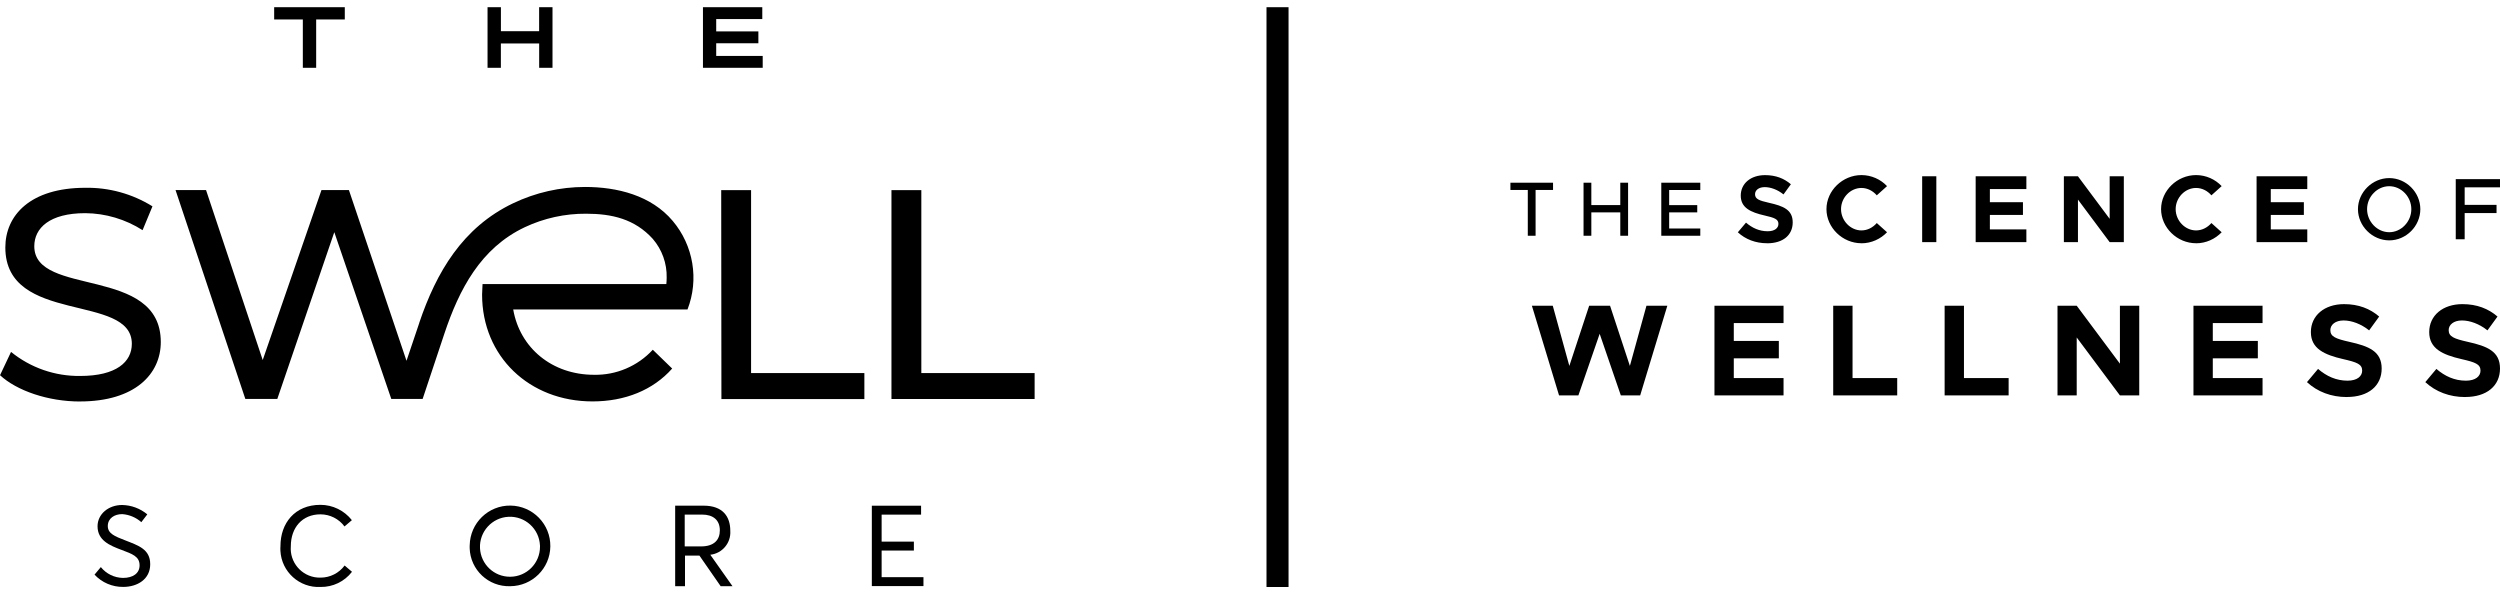 <svg viewBox="0 0 600 142.61" id="a" xmlns="http://www.w3.org/2000/svg"><defs fill="#000000"><style>.b,.c{fill:#000000;}.c{fill-rule:evenodd;}</style></defs><g><path fill="#000000" d="M214,95.76h34.31v-6.23h-27.19V45.63h-7.17v50.13h.05Zm-113.39-18.21l-3.05,9.04-13.82-40.97h-6.59l-14.1,40.79-13.6-40.79h-7.32l16.75,50.13h7.67l13.68-40.03,13.68,40.03h7.52l5.22-15.68c3.54-10.59,8.69-20.55,19.34-25.56,4.58-2.15,9.59-3.25,14.66-3.22,6.16,0,11.67,1.24,16.02,6.04,2.22,2.58,3.41,5.89,3.33,9.29,0,.52-.03,1.04-.08,1.56h-44.11c0,.82-.11,1.66-.11,2.52,0,14.82,11.31,25.64,26.5,25.64,7.8,0,14.54-2.72,19.12-7.89l-4.65-4.51c-3.63,3.93-8.77,6.12-14.11,6.01-10.06,0-17.8-6.45-19.39-15.68h41.83c2.79-7.19,1.43-15.34-3.54-21.24-5.17-6.15-13.35-8.16-21.04-8.16-5.98,0-11.89,1.34-17.28,3.92-12.1,5.78-18.41,16.52-22.53,28.72v.04ZM19.19,96.35c13.24,0,19.4-6.61,19.4-14.26,0-18.41-30.36-10.74-30.36-22.99,0-4.36,3.66-7.94,12.24-7.94,4.87,.04,9.64,1.46,13.75,4.08l2.37-5.72c-4.83-3-10.43-4.55-16.11-4.45-13.19,0-19.2,6.59-19.2,14.32,0,18.63,30.36,10.88,30.36,23.12,0,4.36-3.73,7.72-12.39,7.72-6.04,.08-11.91-1.96-16.6-5.77l-2.64,5.59c4,3.71,11.52,6.31,19.19,6.31Zm153.95-.58h34.31v-6.23h-27.19V45.63h-7.17l.05,50.13Z" class="c"></path><path fill="#000000" d="M72.68,4.67h-6.88V1.73h16.95v2.94h-6.87v11.6h-3.2V4.67ZM117.02,1.73h3.2V7.48h9.17V1.73h3.21v14.54h-3.2v-5.84h-9.19v5.84h-3.2V1.73Zm51.68,0h14.25v2.84h-11.06v2.96h10.12v2.85h-10.12v3.05h11.16v2.85h-14.34V1.73Z" class="c"></path><path fill="#000000" d="M22.69,137.91l1.51-1.81c1.3,1.62,3.25,2.57,5.33,2.6,2.37,0,3.97-1.09,3.97-3.02,0-2.14-1.74-2.72-4.32-3.7-2.85-1.06-5.77-2.28-5.77-5.68,0-2.88,2.58-5.1,5.9-5.1,2.21,.04,4.34,.83,6.04,2.25l-1.43,1.87c-1.27-1.13-2.89-1.81-4.59-1.93-1.83,0-3.43,.97-3.46,2.82s1.71,2.52,4.14,3.46c3.23,1.27,6.04,2.14,6.04,5.75s-3.09,5.44-6.48,5.44c-2.61,.03-5.11-1.04-6.88-2.94Z" class="b"></path><path fill="#000000" d="M67.31,131.05c0-5.47,3.43-9.89,9.59-9.89,2.95,0,5.73,1.36,7.55,3.68l-1.77,1.51c-1.35-1.83-3.49-2.91-5.77-2.91-4.38,0-7.11,3.2-7.11,7.64-.32,3.84,2.54,7.21,6.37,7.53,.25,.02,.51,.03,.77,.02,2.28,0,4.42-1.08,5.77-2.91l1.77,1.51c-1.8,2.34-4.6,3.69-7.55,3.64-5.05,.26-9.37-3.62-9.63-8.67-.02-.38-.02-.76,.01-1.14Z" class="b"></path><path fill="#000000" d="M112.73,130.88c.08-5.34,4.47-9.62,9.81-9.54,5.34,.08,9.62,4.47,9.54,9.81-.07,5.28-4.37,9.52-9.65,9.54-5.2,.16-9.55-3.92-9.71-9.12,0-.23,0-.46,0-.69Zm16.86,0c-.19-3.97-3.57-7.04-7.54-6.85-3.97,.19-7.04,3.57-6.85,7.54,.19,3.85,3.37,6.87,7.23,6.85,3.97-.01,7.18-3.24,7.17-7.21,0-.11,0-.23,0-.34Z" class="b"></path><path fill="#000000" d="M162.04,121.36h6.84c4.53,0,6.39,2.55,6.39,6.04,.2,2.89-1.92,5.42-4.8,5.74l5.33,7.55h-2.84l-5.1-7.35h-3.46v7.35h-2.36v-19.32Zm6.19,9.78c3.22,0,4.53-1.63,4.53-3.85,0-2.48-1.6-3.79-4.26-3.79h-4.17v7.64h3.9Z" class="b"></path><path fill="#000000" d="M209.24,121.37h11.82v2.14h-9.47v6.48h7.74v2.14h-7.74v6.39h10.04v2.14h-12.39v-19.29Z" class="b"></path></g><g><path fill="#000000" d="M366.67,56.58h1.87v-10.99h4.19v-1.74h-10.23v1.74h4.17v10.99h0Zm22.2-12.73v5.37h-6.95v-5.37h-1.87v12.73h1.87v-5.61h6.95v5.61h1.87v-12.73h-1.87Zm19.2,1.74v-1.74h-9.36v12.73h9.36v-1.74h-7.47v-3.87h6.74v-1.74h-6.74v-3.63h7.47Z" class="c"></path><path fill="#000000" d="M573.42,57.69c4.06,0,7.46-3.43,7.46-7.49s-3.41-7.46-7.46-7.46h-.01v1.95h.01c2.88,0,5.3,2.52,5.3,5.51s-2.42,5.53-5.3,5.53h-.01v1.96h.01Zm26.58-12.72v-1.98h-10.62v14.44h2.14v-6.29h7.65v-1.98h-7.65v-4.2h8.47Zm-26.59-2.23c-4.05,0-7.5,3.41-7.5,7.46s3.44,7.48,7.5,7.49v-1.96c-2.88,0-5.31-2.53-5.31-5.53s2.43-5.5,5.31-5.51v-1.95Z" class="c"></path><path fill="#000000" d="M424.11,58.39c3.86,0,6.14-2,6.14-5.02s-2.25-3.93-5.66-4.69c-2.44-.55-3.38-.92-3.38-2.07,0-.94,.87-1.7,2.32-1.7s3.11,.62,4.51,1.75l1.77-2.44c-1.61-1.38-3.61-2.19-6.19-2.19-3.45,0-5.84,2-5.84,4.92s2.37,4,5.7,4.76c2.42,.55,3.34,.9,3.34,2.02,0,.99-.87,1.77-2.58,1.77-2,0-3.7-.78-5.2-2.07l-1.96,2.32c1.84,1.7,4.28,2.63,7.02,2.63h0Zm22.64,0c2.39,0,4.6-1.04,6.14-2.65l-2.46-2.21c-.92,1.06-2.23,1.77-3.68,1.77-2.65,0-4.9-2.35-4.9-5.11s2.25-5.08,4.9-5.08c1.45,0,2.76,.71,3.68,1.77l2.46-2.21c-1.54-1.63-3.75-2.65-6.14-2.65-4.53,0-8.4,3.73-8.4,8.17s3.86,8.19,8.4,8.19h0Zm14.57-.28h3.4v-15.8h-3.4v15.8h0Zm25.01-12.74v-3.06h-12.17v15.8h12.17v-3.06h-8.76v-3.47h7.94v-3.06h-7.94v-3.15h8.76Zm9,12.74h3.38v-10.21l7.61,10.21h3.4v-15.8h-3.4v10.21l-7.61-10.21h-3.38v15.8h0Zm31.73,.28c2.39,0,4.6-1.04,6.14-2.65l-2.46-2.21c-.92,1.06-2.23,1.77-3.68,1.77-2.65,0-4.9-2.35-4.9-5.11s2.25-5.08,4.9-5.08c1.45,0,2.76,.71,3.68,1.77l2.46-2.21c-1.54-1.63-3.75-2.65-6.14-2.65-4.53,0-8.4,3.73-8.4,8.17s3.86,8.19,8.4,8.19h0Zm26.69-13.02v-3.06h-12.17v15.8h12.17v-3.06h-8.76v-3.47h7.94v-3.06h-7.94v-3.15h8.76Z" class="c"></path><path fill="#000000" d="M374.14,94.9h4.67l5.11-14.79,5.08,14.79h4.64l6.52-21.53h-5.01l-3.98,14.45-4.76-14.45h-5.01l-4.76,14.45-3.98-14.45h-5.01l6.52,21.53h0Zm53.91-17.36v-4.17h-16.58v21.53h16.58v-4.17h-11.94v-4.73h10.81v-4.17h-10.81v-4.29h11.94Zm16.56,13.19v-17.36h-4.64v21.53h15.36v-4.17h-10.72Zm26.74,0v-17.36h-4.64v21.53h15.36v-4.17h-10.72Zm22.45,4.17h4.61v-13.91l10.37,13.91h4.64v-21.53h-4.64v13.91l-10.37-13.91h-4.61v21.53h0Zm49.21-17.36v-4.17h-16.58v21.53h16.58v-4.17h-11.94v-4.73h10.81v-4.17h-10.81v-4.29h11.94Zm20.22,17.74c5.26,0,8.37-2.73,8.37-6.84s-3.07-5.36-7.71-6.39c-3.32-.75-4.61-1.25-4.61-2.82,0-1.28,1.19-2.32,3.17-2.32s4.23,.85,6.14,2.38l2.41-3.32c-2.19-1.88-4.92-2.98-8.43-2.98-4.7,0-7.96,2.73-7.96,6.71s3.23,5.45,7.77,6.49c3.29,.75,4.54,1.22,4.54,2.76,0,1.35-1.19,2.41-3.51,2.41-2.73,0-5.05-1.07-7.08-2.82l-2.66,3.17c2.51,2.32,5.83,3.58,9.56,3.58h0Zm28.4,0c5.26,0,8.37-2.73,8.37-6.84s-3.07-5.36-7.71-6.39c-3.32-.75-4.61-1.25-4.61-2.82,0-1.28,1.19-2.32,3.17-2.32s4.23,.85,6.14,2.38l2.41-3.32c-2.19-1.88-4.92-2.98-8.43-2.98-4.7,0-7.96,2.73-7.96,6.71s3.23,5.45,7.77,6.49c3.29,.75,4.54,1.22,4.54,2.76,0,1.35-1.19,2.41-3.51,2.41-2.73,0-5.04-1.07-7.08-2.82l-2.66,3.17c2.51,2.32,5.83,3.58,9.56,3.58Z" class="c"></path></g><rect fill="#000000" height="139.15" width="5.29" y="1.73" x="303.96" class="b"></rect></svg>